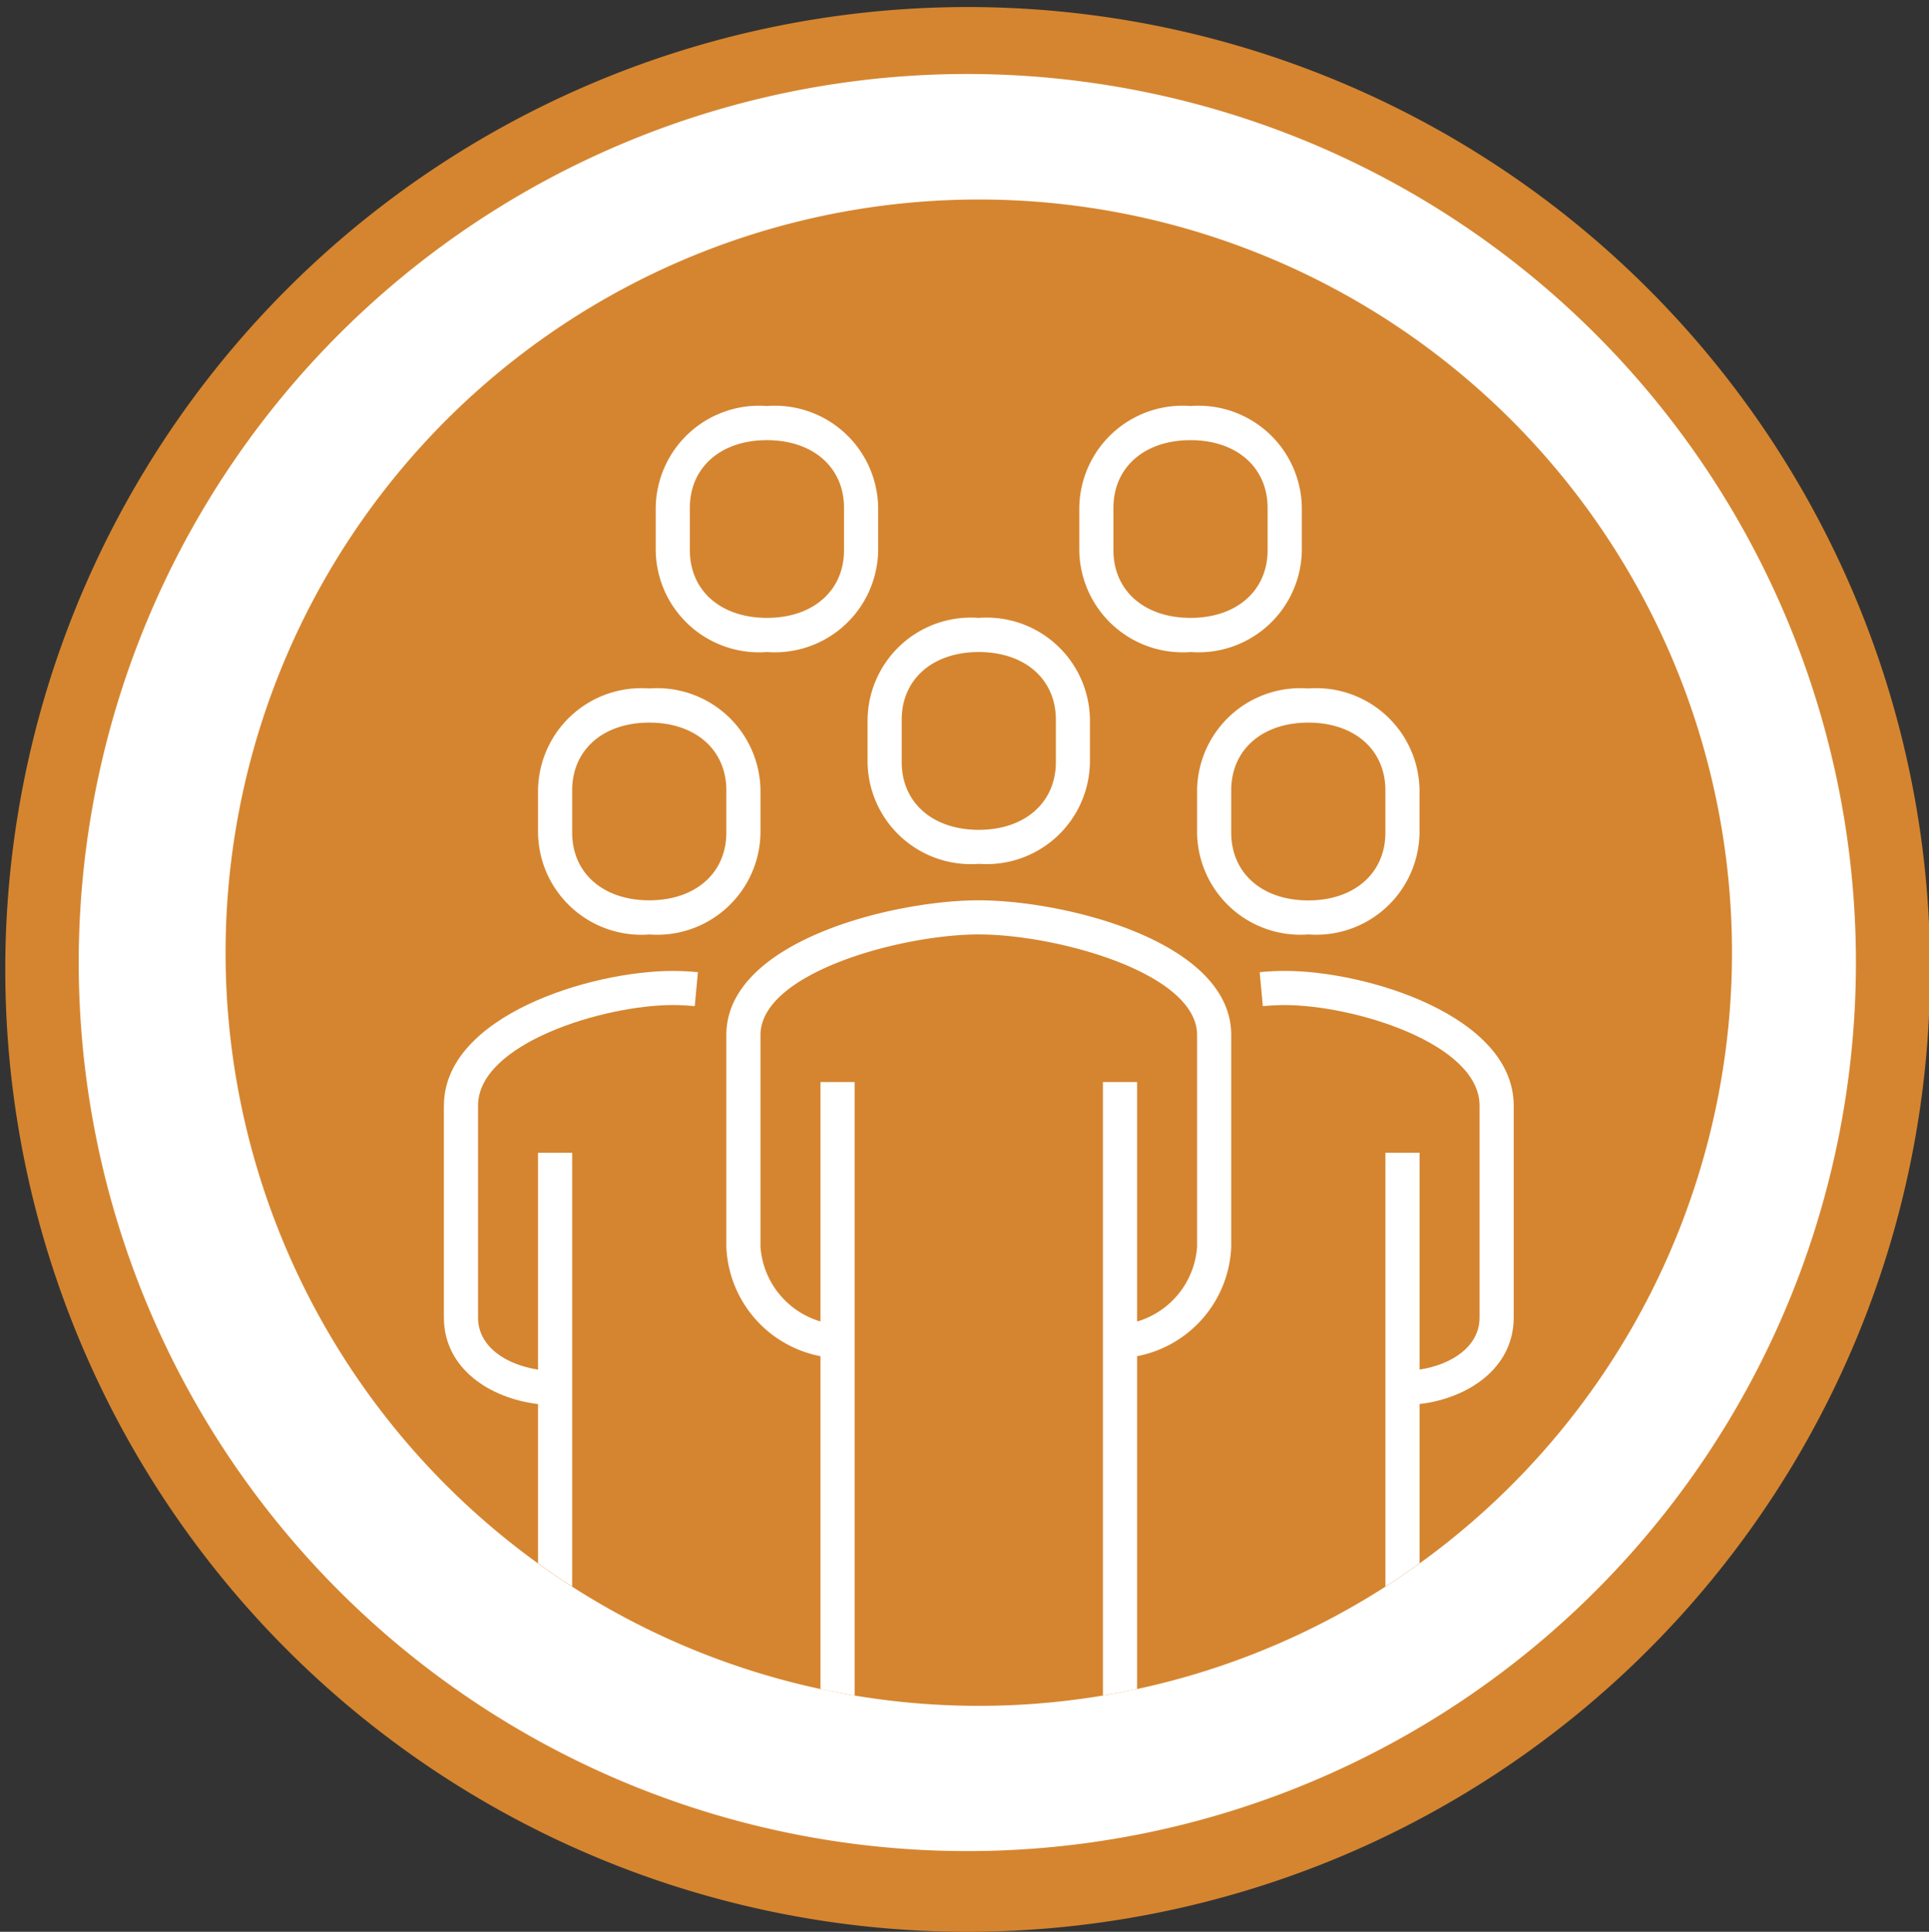 <svg xmlns="http://www.w3.org/2000/svg" xmlns:xlink="http://www.w3.org/1999/xlink" width="76.832" height="76.947" viewBox="0 0 76.832 76.947">
  <rect x="0" y="0" width="76.832" height="76.947" fill="#333333" stroke="none"/>
  <defs>
    <clipPath id="clip-path">
      <rect id="Rettangolo_5" data-name="Rettangolo 5" width="76.832" height="76.947" transform="translate(0 0)" fill="none"/>
    </clipPath>
    <clipPath id="clip-path-2">
      <rect id="Rettangolo_6" data-name="Rettangolo 6" width="59.999" height="60" transform="translate(8.986 7.947)" fill="none"/>
    </clipPath>
  </defs>
  <g id="Raggruppa_15" data-name="Raggruppa 15" transform="translate(0 0)">
    <g id="Raggruppa_12" data-name="Raggruppa 12">
      <g id="Raggruppa_11" data-name="Raggruppa 11" clip-path="url(#clip-path)">
        <path id="Tracciato_18" data-name="Tracciato 18" d="M1.485,38.447a37,37,0,1,1,37,37,37,37,0,0,1-37-37" fill="#fff" fill-rule="evenodd"/>
        <path id="Tracciato_19" data-name="Tracciato 19" d="M38.485,76.947a38.333,38.333,0,1,1,14.986-3.026,38.51,38.51,0,0,1-14.986,3.026m0-74A35.393,35.393,0,1,0,52.3,5.736,35.51,35.51,0,0,0,38.485,2.947" fill="#d5852f"/>
      </g>
    </g>
    <g id="Raggruppa_14" data-name="Raggruppa 14">
      <g id="Raggruppa_13" data-name="Raggruppa 13" clip-path="url(#clip-path-2)">
        <path id="Tracciato_20" data-name="Tracciato 20" d="M8.985,37.947a30,30,0,1,1,30,30,30,30,0,0,1-30-30" fill="#d5852f" fill-rule="evenodd"/>
        <path id="Tracciato_21" data-name="Tracciato 21" d="M30.29,33.166V31.478a4.117,4.117,0,0,0-4.165-4.067c-.088,0-.177.005-.265.012a4.115,4.115,0,0,0-4.418,3.788q-.01.133-.012.267v1.688a4.115,4.115,0,0,0,4.163,4.067q.133,0,.267-.012a4.115,4.115,0,0,0,4.418-3.788q.01-.133.012-.267m-1.36,0c0,1.612-1.234,2.695-3.07,2.695s-3.07-1.083-3.07-2.695V31.478c0-1.612,1.234-2.695,3.07-2.695s3.07,1.083,3.07,2.695Z" fill="#fff"/>
        <path id="Tracciato_22" data-name="Tracciato 22" d="M51.173,38.673c-.309,0-.646.017-1,.049l.126,1.355c.311-.029.6-.043.875-.043,2.735,0,7.757,1.521,7.757,4.007v8.437c0,1.174-1.138,1.884-2.39,2.075V45.916h-1.36V63.194q.695-.444,1.36-.927V55.926c1.923-.228,3.75-1.419,3.75-3.448V44.041c0-3.573-5.846-5.368-9.117-5.368" fill="#fff"/>
        <path id="Tracciato_23" data-name="Tracciato 23" d="M17.68,44.041v8.438c0,2.029,1.827,3.219,3.75,3.448v6.341q.666.481,1.36.926V45.916H21.43v8.638c-1.253-.191-2.39-.9-2.39-2.075V44.041c0-2.486,5.023-4.008,7.757-4.008.27,0,.565.015.875.044l.126-1.354c-.355-.033-.691-.049-1-.049-3.272,0-9.117,1.793-9.117,5.367" fill="#fff"/>
        <path id="Tracciato_24" data-name="Tracciato 24" d="M38.985,34.408A4.115,4.115,0,0,0,43.4,30.62q.01-.134.012-.267V28.666A4.115,4.115,0,0,0,39.252,24.6q-.134,0-.267.012A4.115,4.115,0,0,0,34.567,28.4q-.01.134-.012.267v1.687a4.115,4.115,0,0,0,4.163,4.067q.134,0,.267-.012m-3.07-5.742c0-1.612,1.234-2.695,3.07-2.695s3.07,1.083,3.07,2.695v1.687c0,1.613-1.234,2.7-3.07,2.7s-3.07-1.083-3.07-2.7Z" fill="#fff"/>
        <path id="Tracciato_25" data-name="Tracciato 25" d="M32.68,43.1v9.536a3.347,3.347,0,0,1-2.39-2.974V41.228c0-2.486,5.629-4.008,8.695-4.008s8.695,1.522,8.695,4.008v8.437a3.347,3.347,0,0,1-2.39,2.974V43.1H43.93V67.534c.457-.076.91-.16,1.36-.257V54.02a4.626,4.626,0,0,0,3.75-4.355V41.228c0-3.747-6.659-5.367-10.055-5.367S28.93,37.481,28.93,41.228v8.437a4.626,4.626,0,0,0,3.75,4.355V67.278c.449.1.9.18,1.36.256V43.1Z" fill="#fff"/>
        <path id="Tracciato_26" data-name="Tracciato 26" d="M52.11,37.22a4.115,4.115,0,0,0,4.418-3.788q.01-.134.012-.267V31.478a4.115,4.115,0,0,0-4.163-4.067q-.134,0-.267.012a4.115,4.115,0,0,0-4.418,3.788q-.01.133-.012.267v1.687a4.115,4.115,0,0,0,4.163,4.067q.134,0,.267-.012m-3.07-5.742c0-1.612,1.234-2.695,3.07-2.695s3.07,1.083,3.07,2.695v1.687c0,1.613-1.234,2.7-3.07,2.7s-3.07-1.083-3.07-2.7Z" fill="#fff"/>
        <path id="Tracciato_27" data-name="Tracciato 27" d="M34.977,21.916V20.228a4.115,4.115,0,0,0-4.163-4.067q-.133,0-.267.012a4.115,4.115,0,0,0-4.418,3.79c-.007.088-.011.176-.012.265v1.688a4.115,4.115,0,0,0,4.163,4.067q.133,0,.267-.012a4.115,4.115,0,0,0,4.418-3.788q.01-.134.012-.267m-7.5,0V20.228c0-1.612,1.234-2.695,3.07-2.695s3.07,1.083,3.07,2.695v1.688c0,1.612-1.234,2.695-3.07,2.695s-3.07-1.083-3.07-2.695" fill="#fff"/>
        <path id="Tracciato_28" data-name="Tracciato 28" d="M47.422,25.971a4.115,4.115,0,0,0,4.418-3.788q.01-.134.012-.267V20.228a4.115,4.115,0,0,0-4.163-4.067q-.134,0-.267.012A4.115,4.115,0,0,0,43,19.961q-.01.133-.012.267v1.688a4.117,4.117,0,0,0,4.165,4.067c.088,0,.177,0,.265-.012m-3.07-5.743c0-1.612,1.234-2.695,3.07-2.695s3.07,1.083,3.07,2.695v1.688c0,1.612-1.234,2.695-3.07,2.695s-3.07-1.083-3.07-2.695Z" fill="#fff"/>
      </g>
    </g>
  </g>
</svg>
